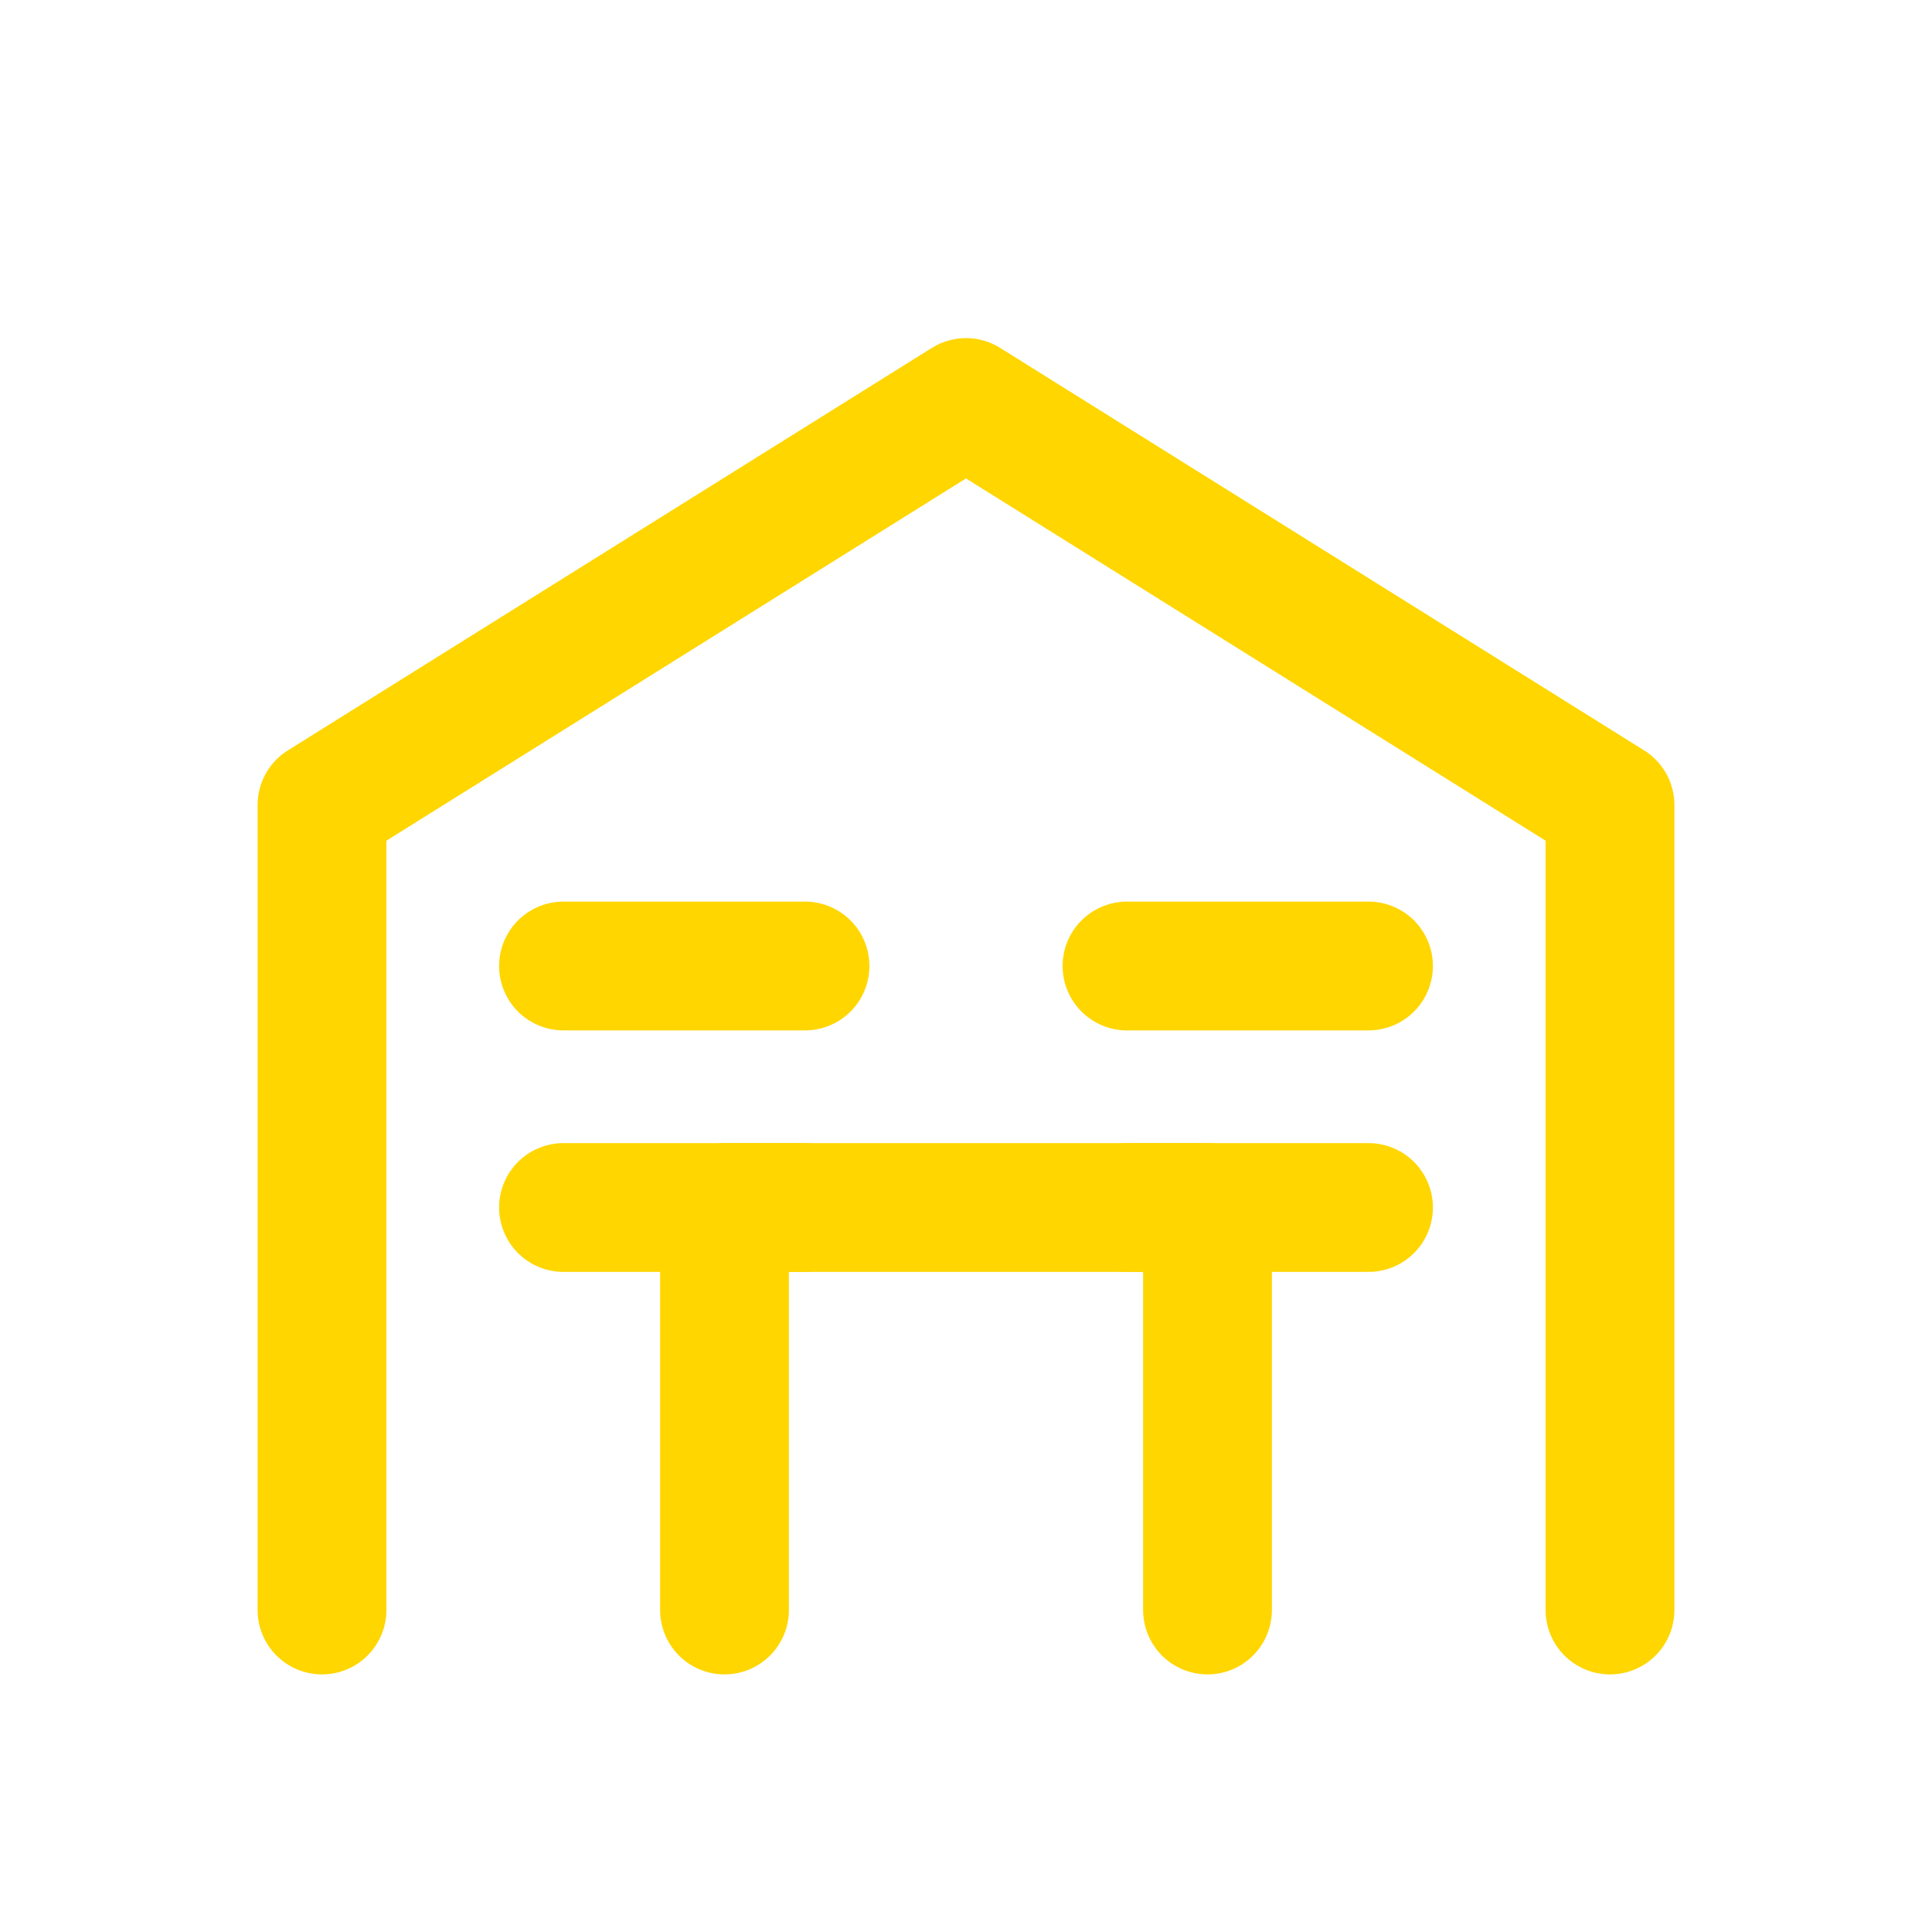 <?xml version="1.0" encoding="UTF-8"?> <svg xmlns="http://www.w3.org/2000/svg" width="64" height="64" viewBox="0 0 24 24"><g fill="none" stroke="#FFD600" stroke-width="1.6" stroke-linecap="round" stroke-linejoin="round"><path d="M4 20V10l8-5 8 5v10"></path><path d="M9 20v-5h6v5"></path><path d="M7 12h3"></path><path d="M14 12h3"></path><path d="M7 15h3"></path><path d="M14 15h3"></path></g></svg> 